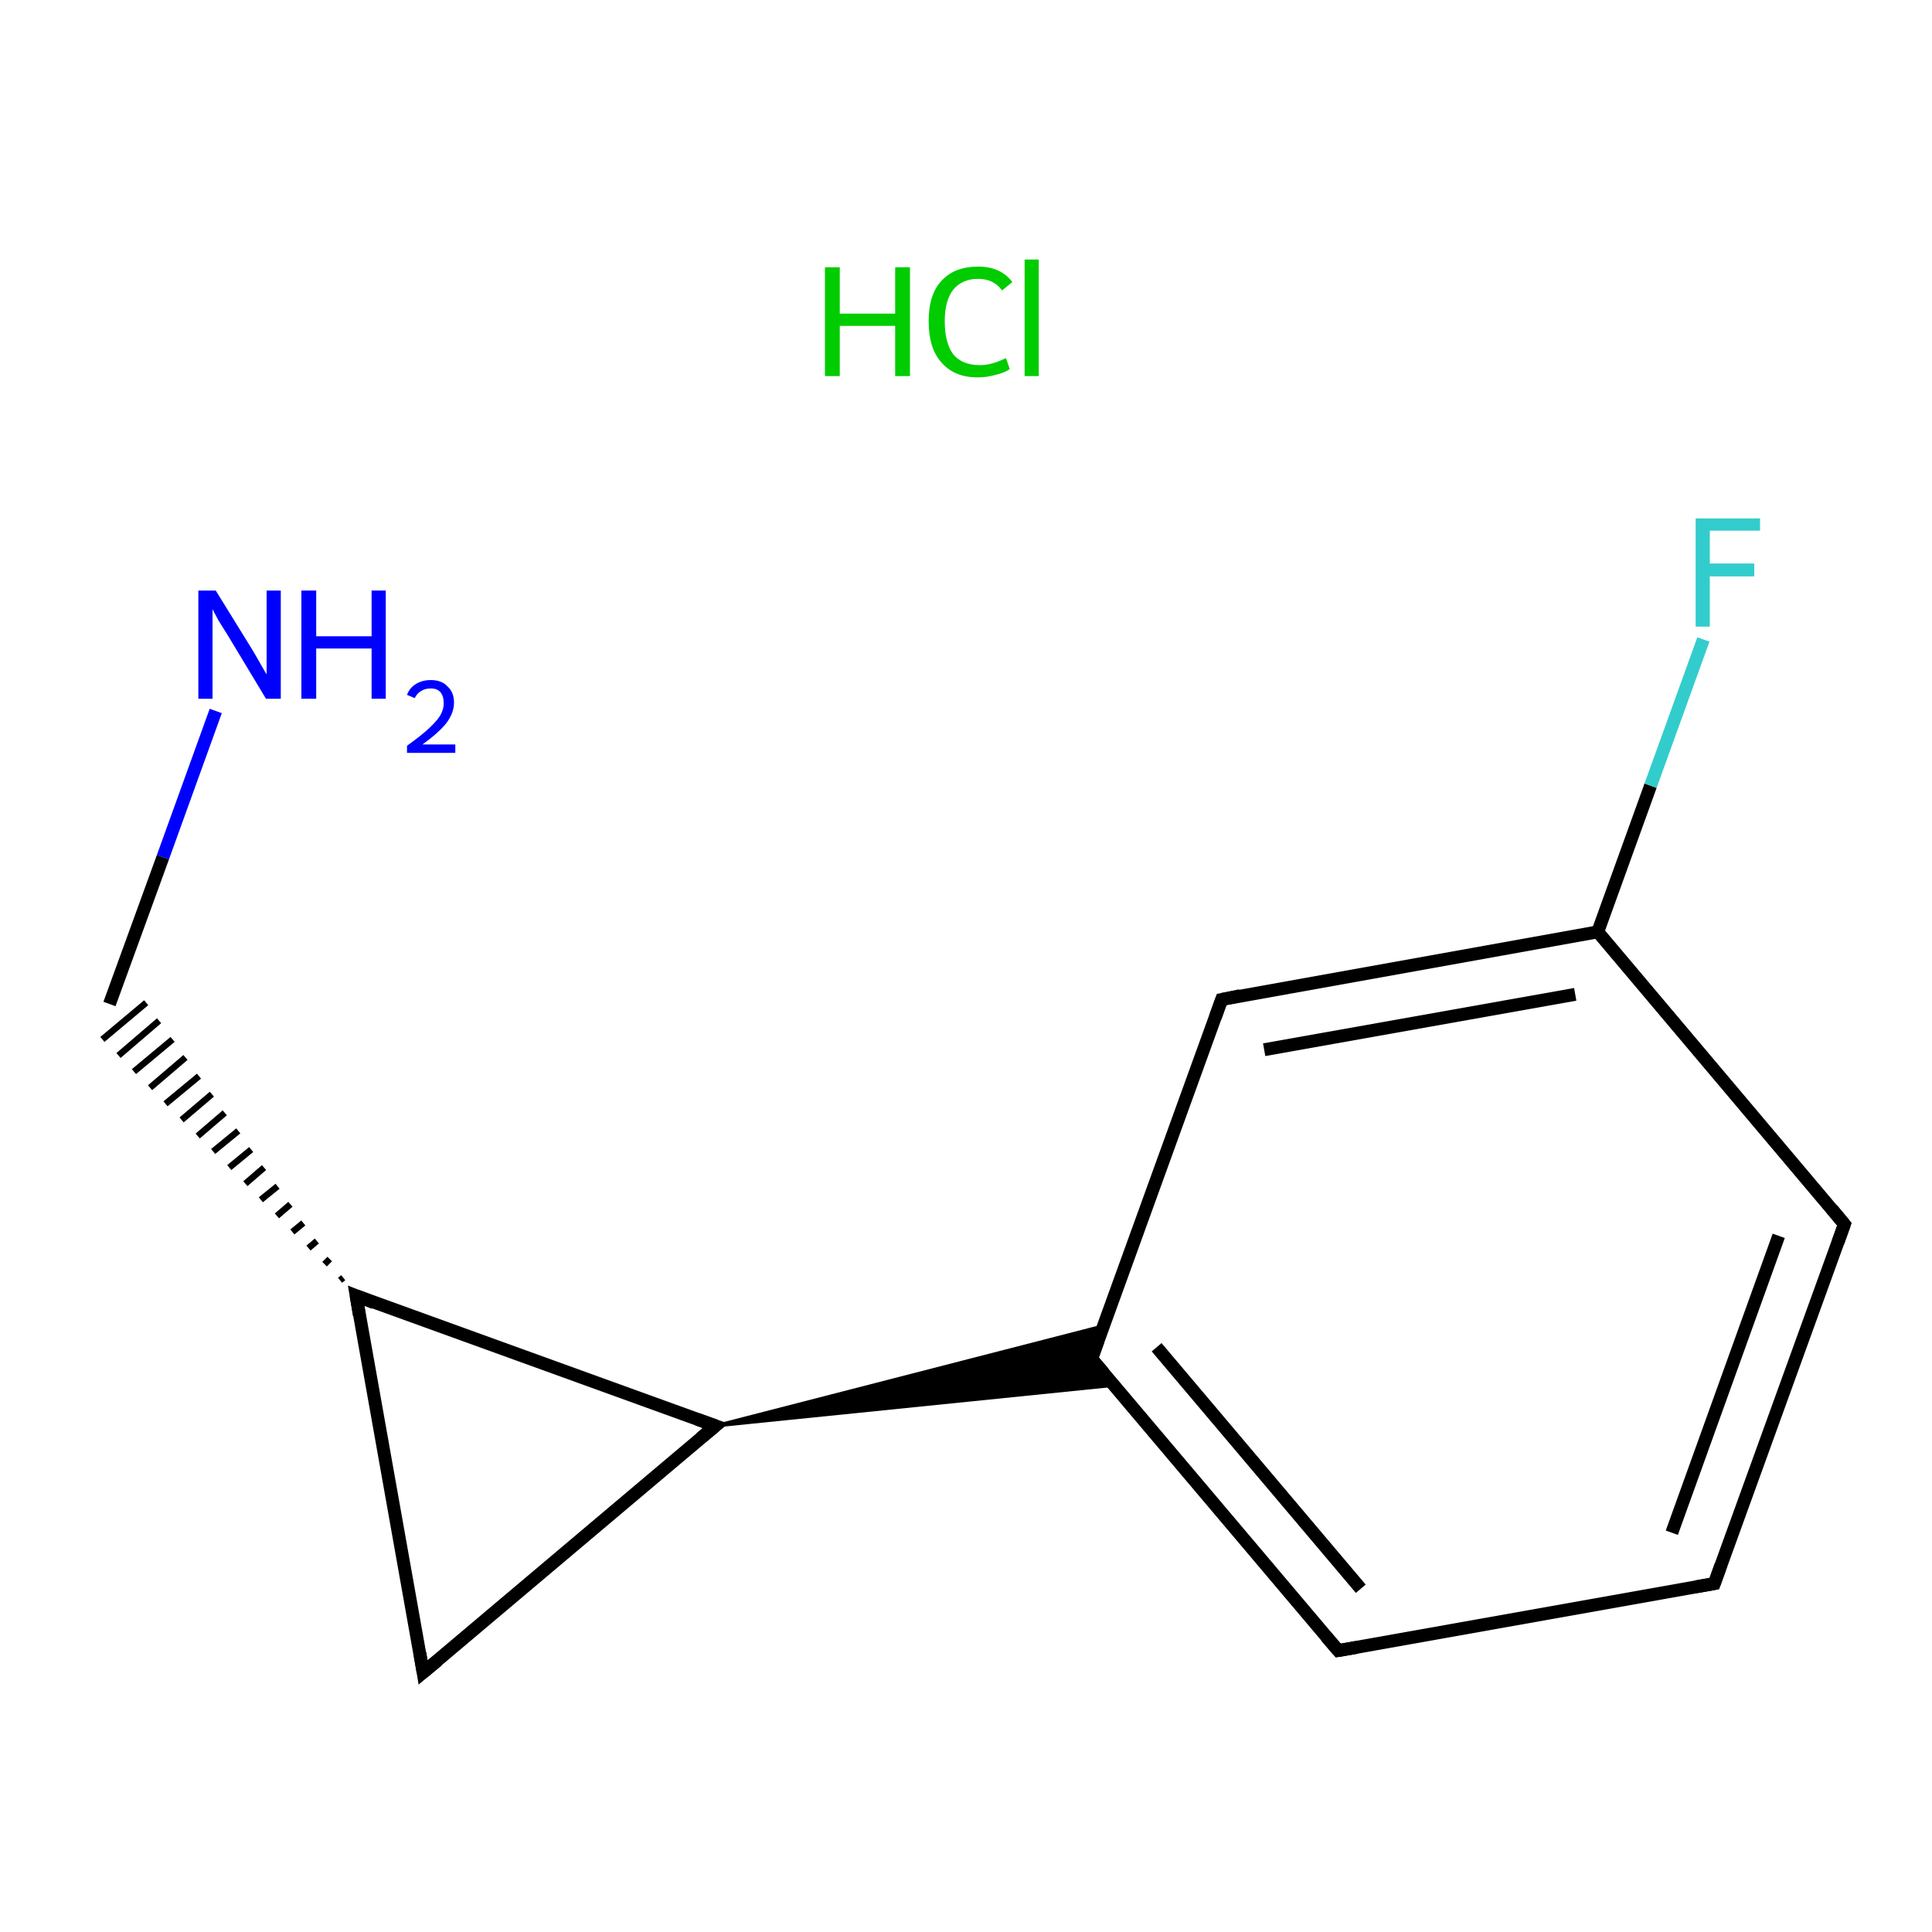<?xml version='1.0' encoding='iso-8859-1'?>
<svg version='1.1' baseProfile='full'
              xmlns='http://www.w3.org/2000/svg'
                      xmlns:rdkit='http://www.rdkit.org/xml'
                      xmlns:xlink='http://www.w3.org/1999/xlink'
                  xml:space='preserve'
width='300px' height='300px' viewBox='0 0 300 300'>
<!-- END OF HEADER -->
<rect style='opacity:1.0;fill:#FFFFFF;stroke:none' width='300.0' height='300.0' x='0.0' y='0.0'> </rect>
<path class='bond-0 atom-1 atom-2' d='M 33.5,110.4 L 25.3,133.1' style='fill:none;fill-rule:evenodd;stroke:#0000FF;stroke-width:2.0px;stroke-linecap:butt;stroke-linejoin:miter;stroke-opacity:1' />
<path class='bond-0 atom-1 atom-2' d='M 25.3,133.1 L 17.0,155.9' style='fill:none;fill-rule:evenodd;stroke:#000000;stroke-width:2.0px;stroke-linecap:butt;stroke-linejoin:miter;stroke-opacity:1' />
<path class='bond-1 atom-3 atom-2' d='M 53.3,198.4 L 52.8,198.8' style='fill:none;fill-rule:evenodd;stroke:#000000;stroke-width:1.0px;stroke-linecap:butt;stroke-linejoin:miter;stroke-opacity:1' />
<path class='bond-1 atom-3 atom-2' d='M 51.2,195.5 L 50.4,196.3' style='fill:none;fill-rule:evenodd;stroke:#000000;stroke-width:1.0px;stroke-linecap:butt;stroke-linejoin:miter;stroke-opacity:1' />
<path class='bond-1 atom-3 atom-2' d='M 49.2,192.7 L 47.9,193.8' style='fill:none;fill-rule:evenodd;stroke:#000000;stroke-width:1.0px;stroke-linecap:butt;stroke-linejoin:miter;stroke-opacity:1' />
<path class='bond-1 atom-3 atom-2' d='M 47.1,189.9 L 45.4,191.3' style='fill:none;fill-rule:evenodd;stroke:#000000;stroke-width:1.0px;stroke-linecap:butt;stroke-linejoin:miter;stroke-opacity:1' />
<path class='bond-1 atom-3 atom-2' d='M 45.1,187.0 L 43.0,188.8' style='fill:none;fill-rule:evenodd;stroke:#000000;stroke-width:1.0px;stroke-linecap:butt;stroke-linejoin:miter;stroke-opacity:1' />
<path class='bond-1 atom-3 atom-2' d='M 43.1,184.2 L 40.5,186.3' style='fill:none;fill-rule:evenodd;stroke:#000000;stroke-width:1.0px;stroke-linecap:butt;stroke-linejoin:miter;stroke-opacity:1' />
<path class='bond-1 atom-3 atom-2' d='M 41.0,181.3 L 38.1,183.8' style='fill:none;fill-rule:evenodd;stroke:#000000;stroke-width:1.0px;stroke-linecap:butt;stroke-linejoin:miter;stroke-opacity:1' />
<path class='bond-1 atom-3 atom-2' d='M 39.0,178.5 L 35.6,181.3' style='fill:none;fill-rule:evenodd;stroke:#000000;stroke-width:1.0px;stroke-linecap:butt;stroke-linejoin:miter;stroke-opacity:1' />
<path class='bond-1 atom-3 atom-2' d='M 37.0,175.6 L 33.1,178.8' style='fill:none;fill-rule:evenodd;stroke:#000000;stroke-width:1.0px;stroke-linecap:butt;stroke-linejoin:miter;stroke-opacity:1' />
<path class='bond-1 atom-3 atom-2' d='M 34.9,172.8 L 30.7,176.4' style='fill:none;fill-rule:evenodd;stroke:#000000;stroke-width:1.0px;stroke-linecap:butt;stroke-linejoin:miter;stroke-opacity:1' />
<path class='bond-1 atom-3 atom-2' d='M 32.9,169.9 L 28.2,173.9' style='fill:none;fill-rule:evenodd;stroke:#000000;stroke-width:1.0px;stroke-linecap:butt;stroke-linejoin:miter;stroke-opacity:1' />
<path class='bond-1 atom-3 atom-2' d='M 30.9,167.1 L 25.7,171.4' style='fill:none;fill-rule:evenodd;stroke:#000000;stroke-width:1.0px;stroke-linecap:butt;stroke-linejoin:miter;stroke-opacity:1' />
<path class='bond-1 atom-3 atom-2' d='M 28.8,164.2 L 23.3,168.9' style='fill:none;fill-rule:evenodd;stroke:#000000;stroke-width:1.0px;stroke-linecap:butt;stroke-linejoin:miter;stroke-opacity:1' />
<path class='bond-1 atom-3 atom-2' d='M 26.8,161.4 L 20.8,166.4' style='fill:none;fill-rule:evenodd;stroke:#000000;stroke-width:1.0px;stroke-linecap:butt;stroke-linejoin:miter;stroke-opacity:1' />
<path class='bond-1 atom-3 atom-2' d='M 24.7,158.5 L 18.4,163.9' style='fill:none;fill-rule:evenodd;stroke:#000000;stroke-width:1.0px;stroke-linecap:butt;stroke-linejoin:miter;stroke-opacity:1' />
<path class='bond-1 atom-3 atom-2' d='M 22.7,155.7 L 15.9,161.4' style='fill:none;fill-rule:evenodd;stroke:#000000;stroke-width:1.0px;stroke-linecap:butt;stroke-linejoin:miter;stroke-opacity:1' />
<path class='bond-2 atom-3 atom-4' d='M 55.3,201.2 L 65.7,259.7' style='fill:none;fill-rule:evenodd;stroke:#000000;stroke-width:2.0px;stroke-linecap:butt;stroke-linejoin:miter;stroke-opacity:1' />
<path class='bond-3 atom-4 atom-5' d='M 65.7,259.7 L 111.1,221.4' style='fill:none;fill-rule:evenodd;stroke:#000000;stroke-width:2.0px;stroke-linecap:butt;stroke-linejoin:miter;stroke-opacity:1' />
<path class='bond-4 atom-5 atom-6' d='M 111.1,221.4 L 171.3,205.9 L 169.5,211.0 Z' style='fill:#000000;fill-rule:evenodd;fill-opacity:1;stroke:#000000;stroke-width:0.5px;stroke-linecap:butt;stroke-linejoin:miter;stroke-opacity:1;' />
<path class='bond-4 atom-5 atom-6' d='M 111.1,221.4 L 169.5,211.0 L 173.0,215.1 Z' style='fill:#000000;fill-rule:evenodd;fill-opacity:1;stroke:#000000;stroke-width:0.5px;stroke-linecap:butt;stroke-linejoin:miter;stroke-opacity:1;' />
<path class='bond-5 atom-6 atom-7' d='M 169.5,211.0 L 207.8,256.3' style='fill:none;fill-rule:evenodd;stroke:#000000;stroke-width:2.0px;stroke-linecap:butt;stroke-linejoin:miter;stroke-opacity:1' />
<path class='bond-5 atom-6 atom-7' d='M 179.6,209.2 L 211.3,246.7' style='fill:none;fill-rule:evenodd;stroke:#000000;stroke-width:2.0px;stroke-linecap:butt;stroke-linejoin:miter;stroke-opacity:1' />
<path class='bond-6 atom-7 atom-8' d='M 207.8,256.3 L 266.2,245.9' style='fill:none;fill-rule:evenodd;stroke:#000000;stroke-width:2.0px;stroke-linecap:butt;stroke-linejoin:miter;stroke-opacity:1' />
<path class='bond-7 atom-8 atom-9' d='M 266.2,245.9 L 286.4,190.1' style='fill:none;fill-rule:evenodd;stroke:#000000;stroke-width:2.0px;stroke-linecap:butt;stroke-linejoin:miter;stroke-opacity:1' />
<path class='bond-7 atom-8 atom-9' d='M 259.6,238.0 L 276.2,191.9' style='fill:none;fill-rule:evenodd;stroke:#000000;stroke-width:2.0px;stroke-linecap:butt;stroke-linejoin:miter;stroke-opacity:1' />
<path class='bond-8 atom-9 atom-10' d='M 286.4,190.1 L 248.1,144.7' style='fill:none;fill-rule:evenodd;stroke:#000000;stroke-width:2.0px;stroke-linecap:butt;stroke-linejoin:miter;stroke-opacity:1' />
<path class='bond-9 atom-10 atom-11' d='M 248.1,144.7 L 256.3,122.0' style='fill:none;fill-rule:evenodd;stroke:#000000;stroke-width:2.0px;stroke-linecap:butt;stroke-linejoin:miter;stroke-opacity:1' />
<path class='bond-9 atom-10 atom-11' d='M 256.3,122.0 L 264.5,99.3' style='fill:none;fill-rule:evenodd;stroke:#33CCCC;stroke-width:2.0px;stroke-linecap:butt;stroke-linejoin:miter;stroke-opacity:1' />
<path class='bond-10 atom-10 atom-12' d='M 248.1,144.7 L 189.7,155.2' style='fill:none;fill-rule:evenodd;stroke:#000000;stroke-width:2.0px;stroke-linecap:butt;stroke-linejoin:miter;stroke-opacity:1' />
<path class='bond-10 atom-10 atom-12' d='M 244.6,154.4 L 196.3,163.0' style='fill:none;fill-rule:evenodd;stroke:#000000;stroke-width:2.0px;stroke-linecap:butt;stroke-linejoin:miter;stroke-opacity:1' />
<path class='bond-11 atom-5 atom-3' d='M 111.1,221.4 L 55.3,201.2' style='fill:none;fill-rule:evenodd;stroke:#000000;stroke-width:2.0px;stroke-linecap:butt;stroke-linejoin:miter;stroke-opacity:1' />
<path class='bond-12 atom-12 atom-6' d='M 189.7,155.2 L 169.5,211.0' style='fill:none;fill-rule:evenodd;stroke:#000000;stroke-width:2.0px;stroke-linecap:butt;stroke-linejoin:miter;stroke-opacity:1' />
<path d='M 55.8,204.2 L 55.3,201.2 L 58.1,202.3' style='fill:none;stroke:#000000;stroke-width:2.0px;stroke-linecap:butt;stroke-linejoin:miter;stroke-opacity:1;' />
<path d='M 65.2,256.7 L 65.7,259.7 L 68.0,257.8' style='fill:none;stroke:#000000;stroke-width:2.0px;stroke-linecap:butt;stroke-linejoin:miter;stroke-opacity:1;' />
<path d='M 108.8,223.3 L 111.1,221.4 L 108.3,220.4' style='fill:none;stroke:#000000;stroke-width:2.0px;stroke-linecap:butt;stroke-linejoin:miter;stroke-opacity:1;' />
<path d='M 171.4,213.2 L 169.5,211.0 L 170.5,208.2' style='fill:none;stroke:#000000;stroke-width:2.0px;stroke-linecap:butt;stroke-linejoin:miter;stroke-opacity:1;' />
<path d='M 205.9,254.1 L 207.8,256.3 L 210.7,255.8' style='fill:none;stroke:#000000;stroke-width:2.0px;stroke-linecap:butt;stroke-linejoin:miter;stroke-opacity:1;' />
<path d='M 263.3,246.4 L 266.2,245.9 L 267.2,243.1' style='fill:none;stroke:#000000;stroke-width:2.0px;stroke-linecap:butt;stroke-linejoin:miter;stroke-opacity:1;' />
<path d='M 285.4,192.9 L 286.4,190.1 L 284.5,187.8' style='fill:none;stroke:#000000;stroke-width:2.0px;stroke-linecap:butt;stroke-linejoin:miter;stroke-opacity:1;' />
<path d='M 192.6,154.6 L 189.7,155.2 L 188.7,158.0' style='fill:none;stroke:#000000;stroke-width:2.0px;stroke-linecap:butt;stroke-linejoin:miter;stroke-opacity:1;' />
<path class='atom-0' d='M 128.1 41.5
L 130.4 41.5
L 130.4 48.7
L 139.0 48.7
L 139.0 41.5
L 141.3 41.5
L 141.3 58.4
L 139.0 58.4
L 139.0 50.6
L 130.4 50.6
L 130.4 58.4
L 128.1 58.4
L 128.1 41.5
' fill='#00CC00'/>
<path class='atom-0' d='M 144.2 49.9
Q 144.2 45.7, 146.2 43.6
Q 148.2 41.4, 151.9 41.4
Q 155.4 41.4, 157.2 43.8
L 155.6 45.1
Q 154.3 43.3, 151.9 43.3
Q 149.4 43.3, 148.0 45.0
Q 146.7 46.7, 146.7 49.9
Q 146.7 53.2, 148.0 55.0
Q 149.4 56.7, 152.2 56.7
Q 154.0 56.7, 156.2 55.6
L 156.8 57.3
Q 156.0 57.9, 154.6 58.2
Q 153.3 58.6, 151.8 58.6
Q 148.2 58.6, 146.2 56.3
Q 144.2 54.1, 144.2 49.9
' fill='#00CC00'/>
<path class='atom-0' d='M 159.1 40.3
L 161.3 40.3
L 161.3 58.4
L 159.1 58.4
L 159.1 40.3
' fill='#00CC00'/>
<path class='atom-1' d='M 33.5 91.7
L 39.0 100.6
Q 39.5 101.4, 40.4 103.0
Q 41.3 104.6, 41.4 104.7
L 41.4 91.7
L 43.6 91.7
L 43.6 108.5
L 41.3 108.5
L 35.4 98.7
Q 34.7 97.6, 33.9 96.3
Q 33.2 95.0, 33.0 94.6
L 33.0 108.5
L 30.8 108.5
L 30.8 91.7
L 33.5 91.7
' fill='#0000FF'/>
<path class='atom-1' d='M 46.8 91.7
L 49.1 91.7
L 49.1 98.8
L 57.7 98.8
L 57.7 91.7
L 59.9 91.7
L 59.9 108.5
L 57.7 108.5
L 57.7 100.7
L 49.1 100.7
L 49.1 108.5
L 46.8 108.5
L 46.8 91.7
' fill='#0000FF'/>
<path class='atom-1' d='M 63.2 107.9
Q 63.6 106.8, 64.6 106.2
Q 65.6 105.6, 66.9 105.6
Q 68.6 105.6, 69.5 106.6
Q 70.5 107.5, 70.5 109.1
Q 70.5 110.7, 69.3 112.3
Q 68.1 113.8, 65.6 115.6
L 70.7 115.6
L 70.7 116.9
L 63.2 116.9
L 63.2 115.8
Q 65.3 114.3, 66.5 113.2
Q 67.7 112.1, 68.3 111.2
Q 68.9 110.2, 68.9 109.2
Q 68.9 108.1, 68.4 107.5
Q 67.9 106.9, 66.9 106.9
Q 66.0 106.9, 65.4 107.3
Q 64.8 107.6, 64.4 108.4
L 63.2 107.9
' fill='#0000FF'/>
<path class='atom-11' d='M 263.3 80.5
L 273.3 80.5
L 273.3 82.4
L 265.5 82.4
L 265.5 87.5
L 272.4 87.5
L 272.4 89.5
L 265.5 89.5
L 265.5 97.3
L 263.3 97.3
L 263.3 80.5
' fill='#33CCCC'/>
</svg>

